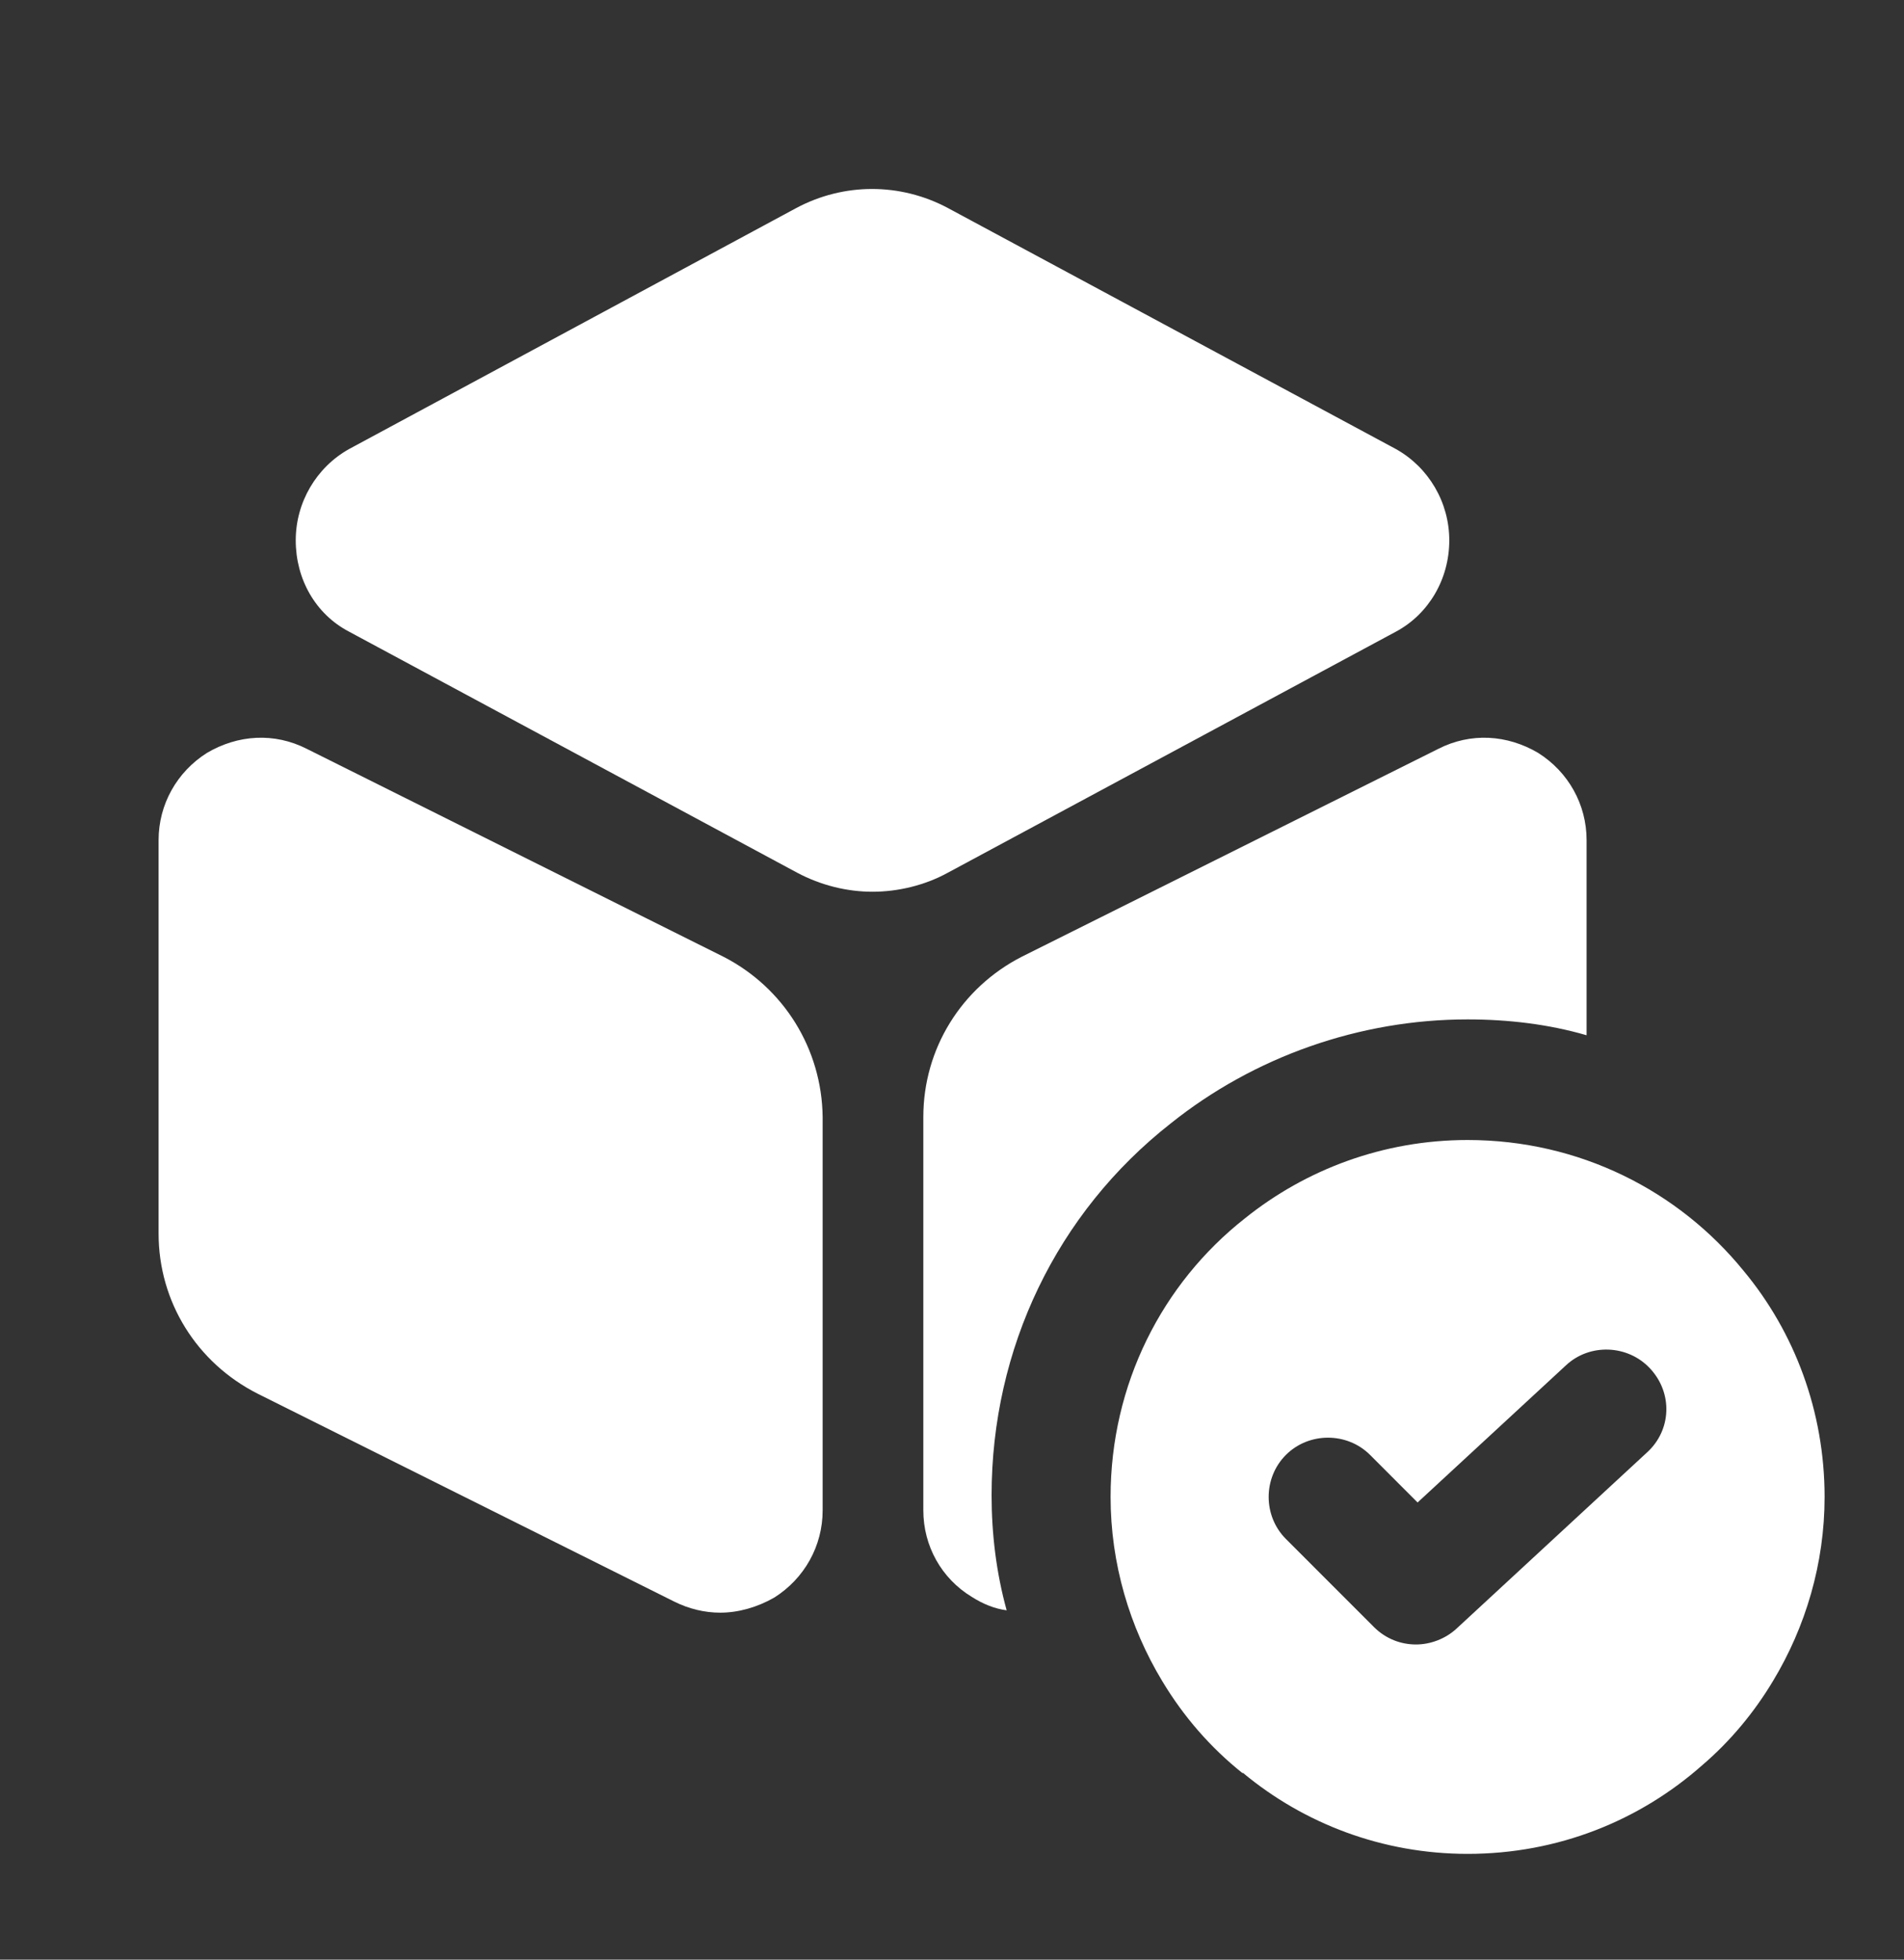 <?xml version="1.0" encoding="UTF-8"?> <svg xmlns="http://www.w3.org/2000/svg" width="34" height="35" viewBox="0 0 34 35" fill="none"><rect x="0" y="0" width="34" height="35" fill="#333333" stroke="none"/><path d="M24.93 8.022L16.926 3.715C16.076 3.262 15.07 3.262 14.22 3.715L6.23 8.022C5.65 8.348 5.281 8.971 5.281 9.651C5.281 10.345 5.635 10.968 6.23 11.28L14.235 15.587C14.66 15.813 15.127 15.927 15.58 15.927C16.034 15.927 16.515 15.813 16.926 15.587L24.93 11.28C25.511 10.968 25.88 10.345 25.88 9.651C25.88 8.971 25.511 8.348 24.93 8.022Z" fill="white"></path><path d="M12.919 17.088L5.481 13.376C4.9 13.079 4.249 13.121 3.696 13.447C3.158 13.787 2.832 14.368 2.832 15.005V22.032C2.832 23.25 3.512 24.341 4.603 24.893L12.04 28.605C12.295 28.733 12.579 28.803 12.862 28.803C13.188 28.803 13.528 28.704 13.825 28.534C14.364 28.194 14.69 27.613 14.69 26.976V19.949C14.675 18.731 13.995 17.64 12.919 17.088Z" fill="white"></path><path d="M28.332 15.005V18.49C27.652 18.292 26.929 18.207 26.207 18.207C24.28 18.207 22.396 18.873 20.908 20.063C18.868 21.663 17.707 24.086 17.707 26.707C17.707 27.401 17.792 28.095 17.976 28.761C17.763 28.733 17.551 28.648 17.352 28.52C16.814 28.194 16.488 27.613 16.488 26.976V19.949C16.488 18.731 17.168 17.64 18.245 17.088L25.682 13.376C26.263 13.079 26.915 13.121 27.467 13.447C28.006 13.787 28.332 14.368 28.332 15.005Z" fill="white"></path><path d="M31.137 22.699C29.975 21.268 28.204 20.361 26.207 20.361C24.705 20.361 23.317 20.886 22.226 21.764C20.753 22.925 19.832 24.725 19.832 26.736C19.832 27.926 20.172 29.06 20.753 30.023C21.135 30.66 21.617 31.213 22.184 31.666H22.198C23.289 32.573 24.691 33.111 26.207 33.111C27.822 33.111 29.281 32.516 30.4 31.525C30.896 31.1 31.321 30.59 31.661 30.023C32.242 29.06 32.582 27.926 32.582 26.736C32.582 25.206 32.044 23.79 31.137 22.699ZM29.409 25.943L26.009 29.088C25.81 29.272 25.541 29.371 25.286 29.371C25.017 29.371 24.748 29.272 24.535 29.06L22.963 27.487C22.552 27.076 22.552 26.396 22.963 25.985C23.374 25.575 24.054 25.575 24.465 25.985L25.314 26.835L27.964 24.385C28.389 23.988 29.069 24.016 29.465 24.441C29.876 24.881 29.848 25.546 29.409 25.943Z" fill="white"></path></svg> 